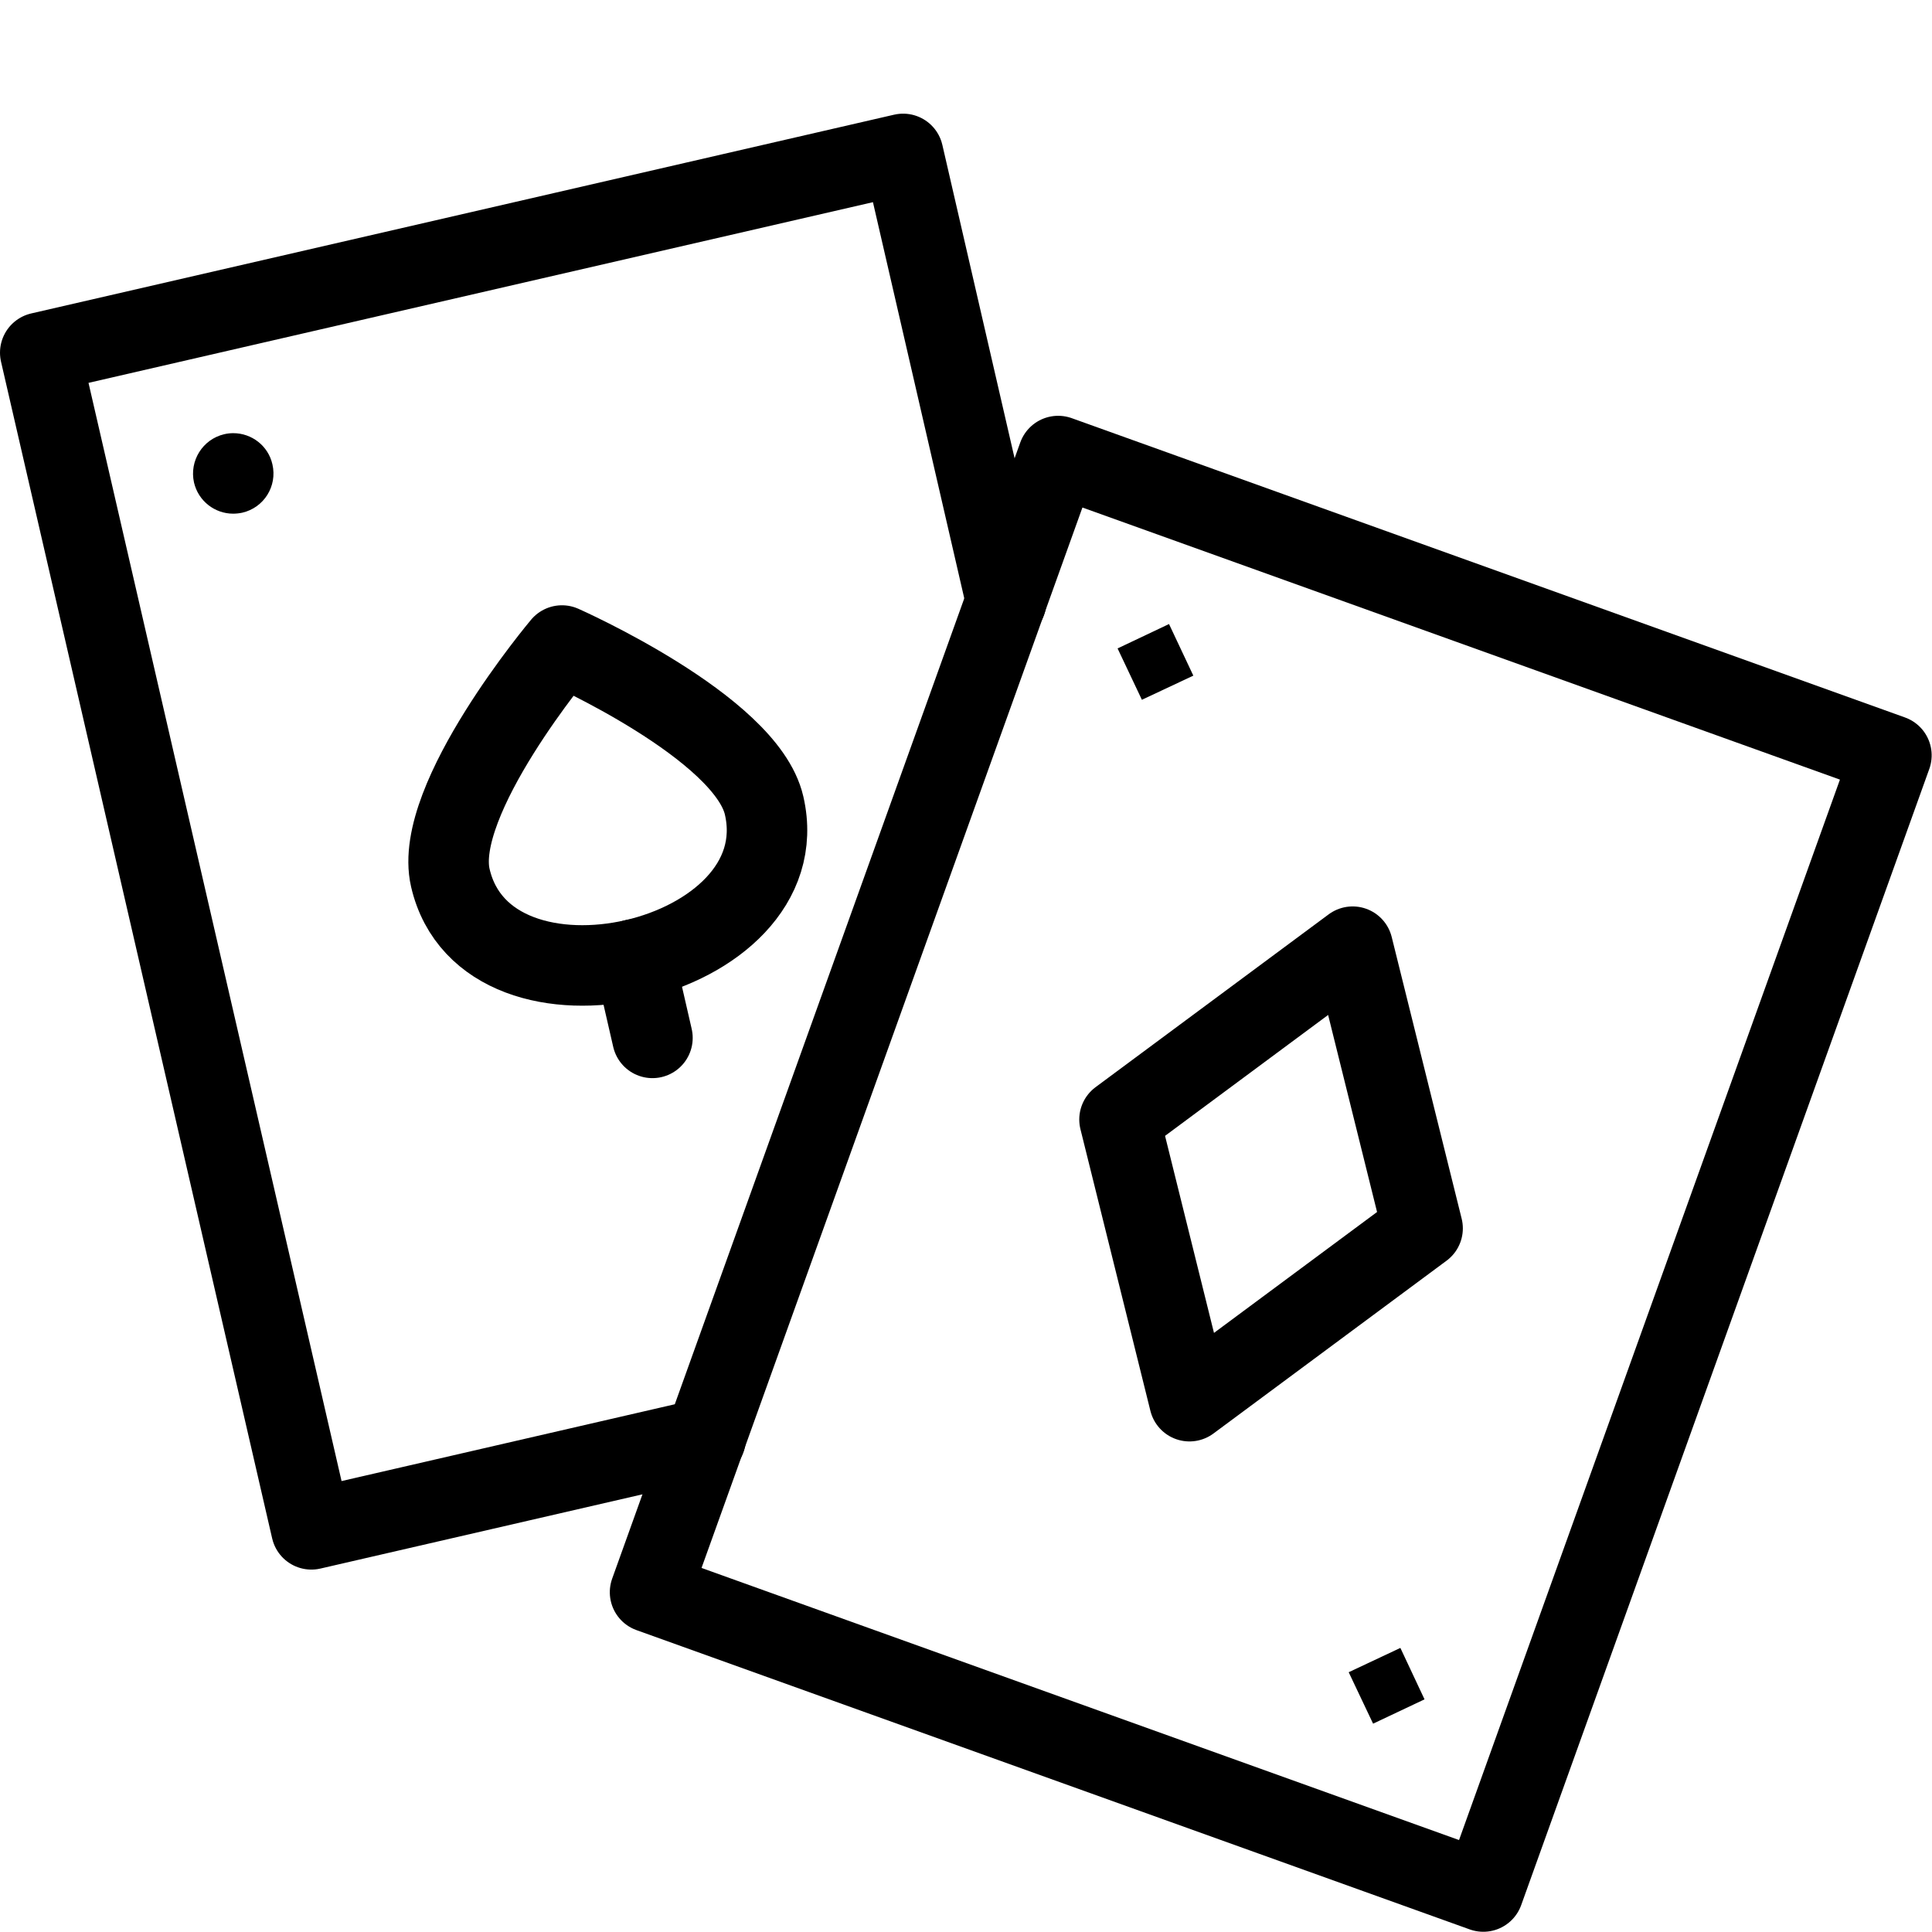 <?xml version="1.0" encoding="utf-8"?>
<!-- Generator: Adobe Illustrator 16.0.3, SVG Export Plug-In . SVG Version: 6.00 Build 0)  -->
<!DOCTYPE svg PUBLIC "-//W3C//DTD SVG 1.1//EN" "http://www.w3.org/Graphics/SVG/1.1/DTD/svg11.dtd">
<svg version="1.1" xmlns="http://www.w3.org/2000/svg" xmlns:xlink="http://www.w3.org/1999/xlink" x="0px" y="0px" width="24px"
	 height="24px" viewBox="0 0 24 24" enable-background="new 0 0 24 24" xml:space="preserve">
<g id="Outline_Icons">
	<g>
		<polygon fill="none" stroke="#000000" stroke-linecap="round" stroke-linejoin="round" stroke-miterlimit="10" points="
			14.776,17.406 13.907,13.907 16.803,11.76 17.672,15.259 		"/>
		
			<rect x="10.29" y="7.083" transform="matrix(0.941 0.338 -0.338 0.941 5.856 -4.478)" fill="none" stroke="#000000" stroke-linecap="round" stroke-linejoin="round" stroke-miterlimit="10" width="11" height="14.999"/>
		<g>
			<g>
				<polygon points="14.522,7.752 13.883,8.055 14.185,8.693 14.824,8.393 14.522,7.752 				"/>
			</g>
		</g>
		<g>
			<g>
				<polygon points="17.396,20.471 16.754,20.773 17.057,21.412 17.696,21.11 17.396,20.471 				"/>
			</g>
		</g>
		<g>
			<g>
				<path d="M2.898,5.381c-0.037,0-0.075,0.004-0.113,0.013C2.517,5.457,2.35,5.725,2.41,5.994c0.054,0.231,0.259,0.387,0.486,0.387
					c0.037,0,0.075-0.004,0.113-0.012c0.27-0.062,0.438-0.33,0.375-0.601C3.332,5.537,3.126,5.381,2.898,5.381L2.898,5.381z"/>
			</g>
		</g>
		<path fill="none" stroke="#000000" stroke-linecap="round" stroke-linejoin="round" stroke-miterlimit="10" d="M9.492,10.006
			c0.225,0.975-0.637,1.688-1.611,1.912c-0.976,0.225-2.062-0.039-2.287-1.014C5.37,9.932,6.981,8.019,6.981,8.019
			S9.268,9.031,9.492,10.006z"/>
		
			<line fill="none" stroke="#000000" stroke-linecap="round" stroke-linejoin="round" stroke-miterlimit="10" x1="7.881" y1="11.918" x2="8.105" y2="12.893"/>
		<polyline fill="none" stroke="#000000" stroke-linecap="round" stroke-linejoin="round" stroke-miterlimit="10" points="
			8.766,17.869 3.868,18.998 0.5,4.381 11.219,1.912 12.5,7.469 		"/>
	</g>
</g>
<g id="invisble_shape">
	<rect fill="none" width="24" height="24"/>
</g>
</svg>
